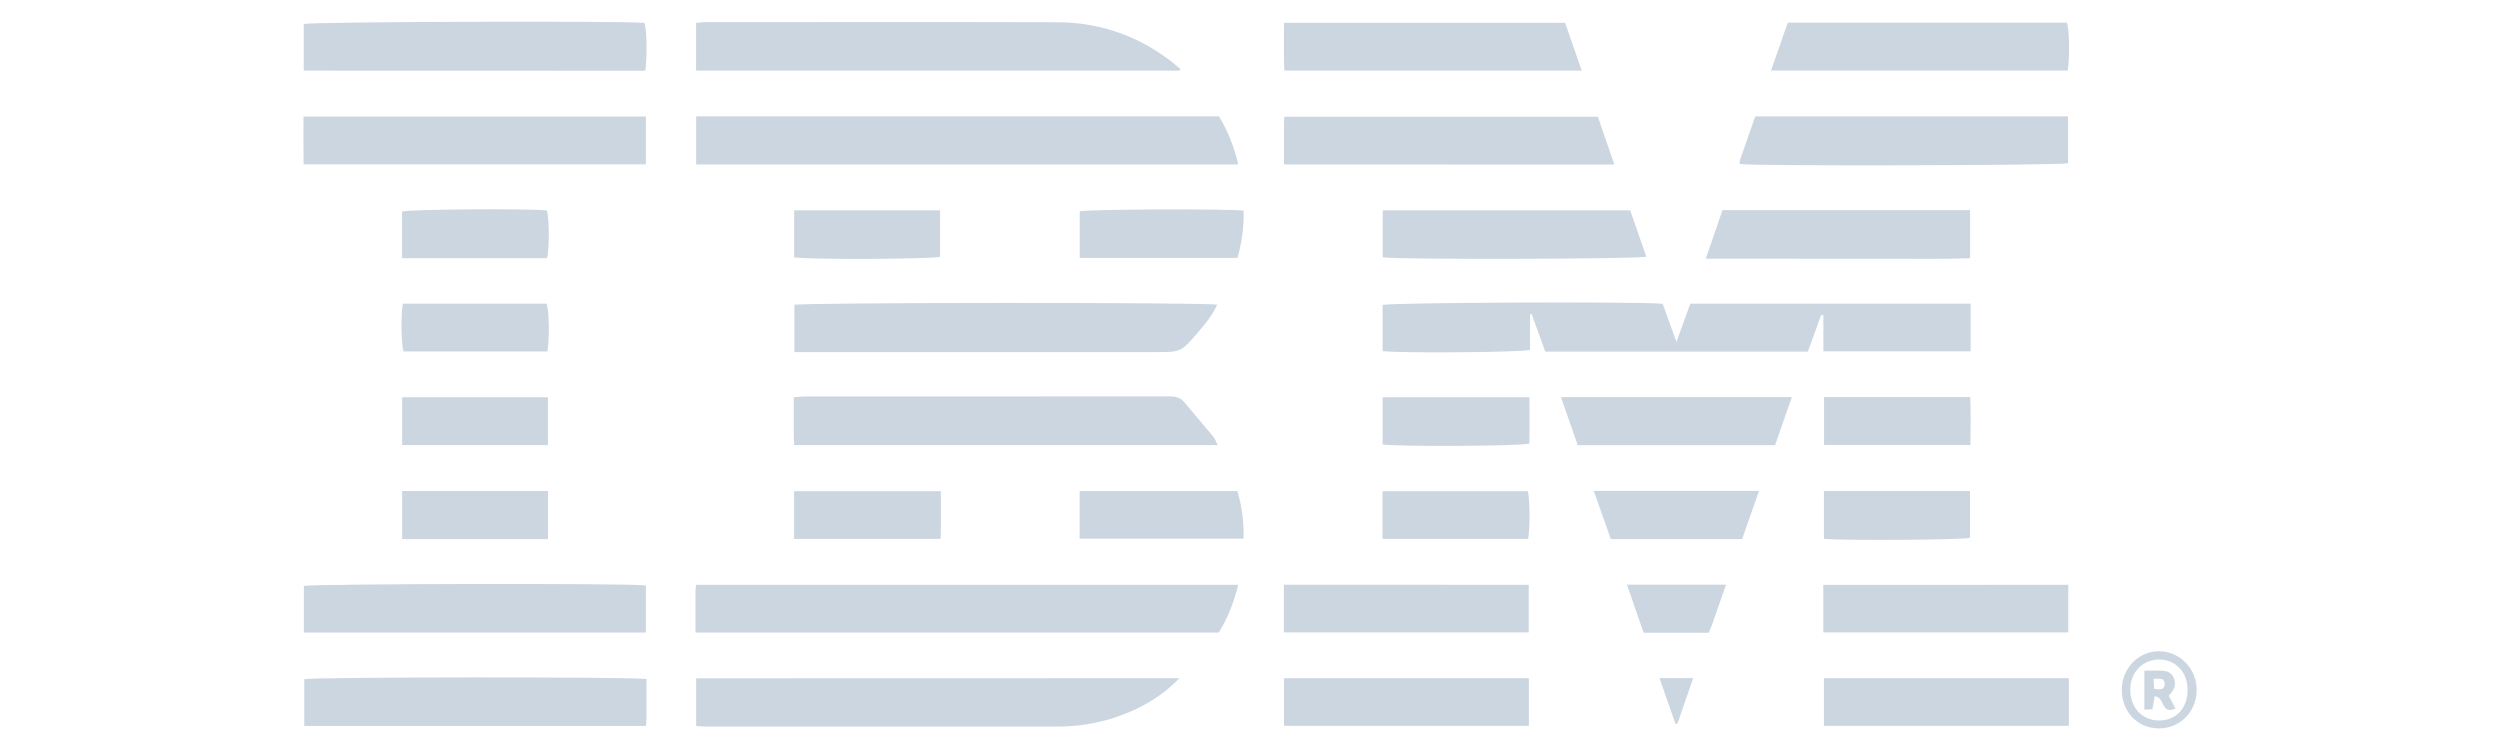 <svg width="100" height="30" viewBox="0 0 100 30" fill="none" xmlns="http://www.w3.org/2000/svg">
<g clip-path="url(#clip0_5790_30024)">
<g clip-path="url(#clip1_5790_30024)">
<g clip-path="url(#clip2_5790_30024)">
<path fill-rule="evenodd" clip-rule="evenodd" d="M55.304 14.046V12.197C55.634 12.103 65.383 12.056 66.508 12.15C66.675 12.616 66.851 13.104 67.056 13.678C67.261 13.113 67.433 12.633 67.612 12.146H78.825V14.054H72.936V12.612L72.846 12.599C72.671 13.087 72.491 13.571 72.316 14.063H61.809C61.625 13.558 61.45 13.061 61.27 12.569H61.202V13.994C60.842 14.097 56.062 14.131 55.304 14.046ZM27.847 4.652H48.757C49.112 5.234 49.364 5.872 49.531 6.578H27.847V4.652ZM27.821 25.301V23.58C27.821 23.525 27.838 23.473 27.851 23.392H49.527C49.36 24.09 49.108 24.723 48.752 25.301H27.821ZM47.178 27.128C46.454 27.877 45.598 28.361 44.64 28.686C43.878 28.943 43.091 29.062 42.286 29.062H28.249C28.125 29.062 27.997 29.05 27.847 29.041V27.133C34.3 27.128 40.741 27.128 47.178 27.128ZM47.178 2.825H27.843V0.912C27.98 0.903 28.104 0.886 28.228 0.886C32.918 0.886 37.608 0.877 42.299 0.89C43.989 0.895 45.517 1.43 46.861 2.465C46.981 2.559 47.096 2.662 47.212 2.76C47.203 2.782 47.19 2.803 47.178 2.825ZM48.688 12.188C48.496 12.608 48.209 12.959 47.914 13.301C47.242 14.084 47.237 14.084 46.215 14.084H31.776V12.193C32.105 12.098 48.286 12.09 48.688 12.188ZM48.71 17.803H31.767C31.758 17.658 31.75 17.533 31.75 17.405V15.894C31.9 15.882 32.007 15.864 32.118 15.86C37.009 15.86 41.901 15.86 46.792 15.856C47.023 15.856 47.212 15.903 47.362 16.078C47.755 16.545 48.153 17.011 48.543 17.482C48.607 17.568 48.641 17.675 48.71 17.803ZM12.15 2.825V0.959C12.47 0.869 24.915 0.83 25.78 0.916C25.874 1.211 25.895 2.281 25.81 2.829C21.278 2.825 16.737 2.825 12.15 2.825ZM12.141 4.661H25.835V6.574H12.145C12.132 5.953 12.137 5.332 12.141 4.661ZM25.861 27.162V28.643C25.861 28.767 25.848 28.891 25.84 29.037H12.171V27.167C12.492 27.081 25.412 27.068 25.861 27.162ZM12.154 25.301V23.439C12.47 23.349 25.301 23.324 25.835 23.418V25.301H12.154ZM51.359 6.578V4.947C51.359 4.862 51.367 4.78 51.376 4.669H63.915C64.129 5.29 64.347 5.919 64.574 6.582C60.145 6.578 55.775 6.578 51.359 6.578ZM69.585 6.561C69.59 6.505 69.585 6.449 69.602 6.398C69.799 5.82 70.005 5.247 70.21 4.656H82.723V6.531C82.441 6.616 70.18 6.651 69.585 6.561ZM51.376 2.825C51.367 2.662 51.359 2.525 51.359 2.384C51.354 1.905 51.359 1.421 51.359 0.912H62.605C62.824 1.541 63.042 2.166 63.269 2.825H51.376ZM70.843 2.82C71.075 2.153 71.288 1.541 71.511 0.907H82.676C82.77 1.19 82.796 2.213 82.711 2.82H70.843ZM55.309 10.293V8.414H65.207C65.417 9.013 65.635 9.638 65.853 10.267C65.524 10.365 55.814 10.387 55.309 10.293ZM78.803 8.405V10.331C77.639 10.37 76.475 10.344 75.316 10.348C74.147 10.352 72.979 10.348 71.811 10.348H68.233C68.468 9.659 68.687 9.034 68.9 8.405H78.803ZM82.732 23.392V25.297H72.932V23.396C76.214 23.392 79.458 23.392 82.732 23.392ZM61.15 23.392V25.297H51.354V23.388C54.645 23.392 57.885 23.392 61.15 23.392ZM61.155 27.128V29.033H51.359V27.128H61.155ZM82.753 29.033H72.957V27.128H82.753V29.033ZM71.674 15.886C71.443 16.549 71.224 17.174 71.002 17.807H63.11C62.888 17.174 62.669 16.549 62.438 15.886H71.674ZM49.497 19.643C49.677 20.268 49.762 20.884 49.741 21.548H43.185V19.643H49.497ZM49.745 8.427C49.762 9.081 49.673 9.693 49.497 10.318H43.189V8.452C43.497 8.371 49.116 8.345 49.745 8.427ZM69.684 21.565H64.433C64.214 20.94 63.988 20.302 63.752 19.635H70.36C70.129 20.294 69.906 20.927 69.684 21.565ZM31.763 21.556V19.648H37.634C37.634 20.272 37.647 20.901 37.626 21.556H31.763ZM55.3 21.556V19.648H61.112C61.197 19.956 61.206 21.107 61.125 21.556H55.3ZM72.957 21.552V19.639H78.799V21.513C78.487 21.595 73.788 21.629 72.957 21.552ZM55.304 17.777V15.89H61.176C61.184 16.506 61.18 17.127 61.176 17.743C60.868 17.846 55.895 17.872 55.304 17.777ZM31.767 10.293V8.414H37.604V10.271C37.326 10.365 32.315 10.391 31.767 10.293ZM72.962 15.882H78.808C78.838 16.511 78.82 17.144 78.816 17.799H72.962V15.882ZM21.916 15.89V17.803H16.087V15.89H21.916ZM16.112 12.146H21.864C21.967 12.437 21.984 13.575 21.894 14.059H16.142C16.048 13.772 16.031 12.646 16.112 12.146ZM16.082 10.327V8.461C16.386 8.371 21.166 8.337 21.877 8.418C21.971 8.739 21.98 9.92 21.881 10.327H16.082ZM16.087 21.565V19.639H21.92V21.565H16.087ZM69.042 23.388C68.841 23.957 68.661 24.479 68.477 25.001C68.438 25.108 68.391 25.207 68.349 25.309H65.746C65.524 24.676 65.31 24.051 65.079 23.388H69.042ZM86.353 29.135C85.501 29.131 84.868 28.472 84.872 27.59C84.876 26.726 85.539 26.046 86.374 26.05C87.204 26.058 87.872 26.756 87.867 27.608C87.855 28.476 87.2 29.14 86.353 29.135ZM87.504 27.586C87.495 26.867 87.02 26.379 86.344 26.379C85.822 26.384 85.206 26.782 85.21 27.616C85.214 28.22 85.612 28.819 86.374 28.819C87.054 28.819 87.512 28.309 87.504 27.586ZM66.38 27.124H67.728C67.51 27.753 67.304 28.348 67.099 28.943C67.073 28.947 67.047 28.947 67.017 28.951C66.812 28.365 66.607 27.779 66.38 27.124Z" fill="#CBD6E0"/>
<path fill-rule="evenodd" clip-rule="evenodd" d="M86.191 27.847C86.16 28.018 86.131 28.177 86.096 28.369C86.002 28.373 85.9 28.378 85.775 28.386V26.824C85.998 26.824 86.208 26.82 86.413 26.824C86.636 26.829 86.845 26.876 86.944 27.102C87.034 27.312 87.008 27.518 86.858 27.702C86.824 27.744 86.79 27.783 86.751 27.834C86.841 28.005 86.927 28.168 87.016 28.339C86.781 28.455 86.636 28.399 86.524 28.185C86.46 28.057 86.422 27.886 86.191 27.847ZM86.169 27.556C86.34 27.565 86.511 27.629 86.584 27.432C86.61 27.363 86.567 27.205 86.516 27.18C86.417 27.132 86.285 27.154 86.139 27.149C86.148 27.316 86.156 27.423 86.169 27.556Z" fill="#CBD6E0"/>
</g>
</g>
</g>
<defs>
<clipPath id="clip0_5790_30024">
<rect width="100" height="28.26" fill="white" transform="translate(0 0.87)"/>
</clipPath>
<clipPath id="clip1_5790_30024">
<rect width="100" height="28.26" fill="white" transform="translate(0 0.87)"/>
</clipPath>
<clipPath id="clip2_5790_30024">
<rect width="100" height="28.271" fill="white" transform="translate(0 0.865)"/>
</clipPath>
</defs>
</svg>

